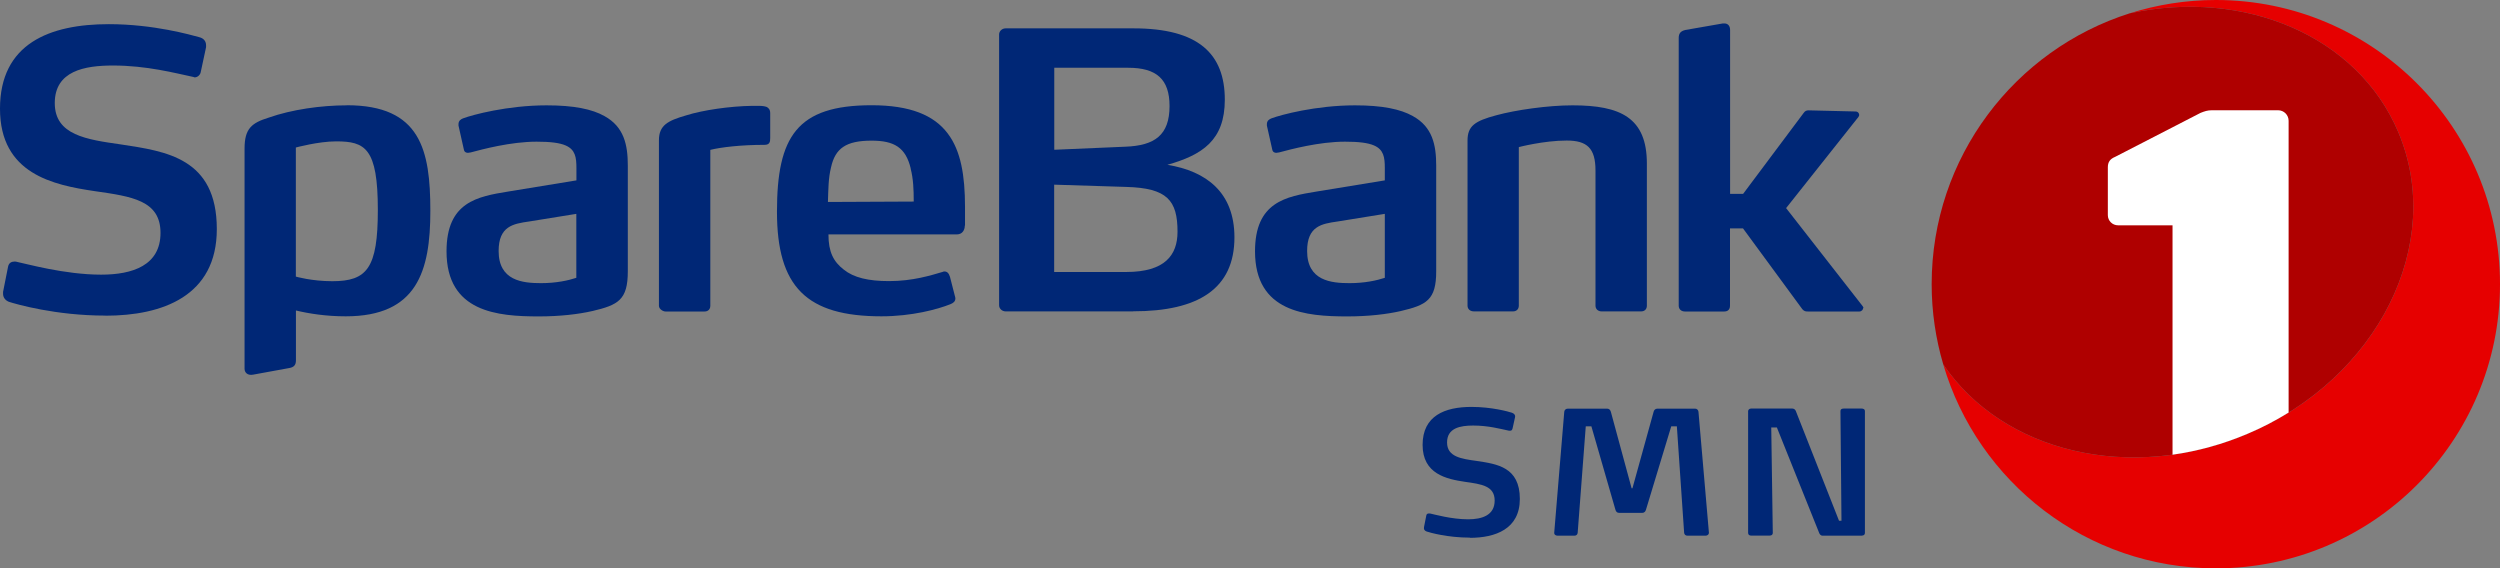 <?xml version="1.0" encoding="UTF-8"?>
<svg xmlns="http://www.w3.org/2000/svg" id="Layer_2" viewBox="0 0 244.22 55.52">
  <rect x="0" y="0" width="244.22" height="55.52" fill="#808080" stroke="none"/>
  <defs>
    <style>.cls-1{fill:none;}.cls-1,.cls-2,.cls-3,.cls-4,.cls-5{stroke-width:0px;}.cls-2{fill:#af0000;}.cls-3{fill:#fff;}.cls-4{fill:#e60000;}.cls-5{fill:#002776;}</style>
  </defs>
  <g id="SB1_BV">
    <path class="cls-5" d="m10.29,30.83c-4.86,0-8.72-1.12-9.43-1.35-.37-.15-.56-.45-.56-.78v-.19l.49-2.47c.08-.37.34-.49.64-.49.08,0,.15,0,.26.04.79.15,4.6,1.24,8.19,1.24,3.07,0,5.8-.9,5.8-4.08s-2.81-3.56-6.44-4.08c-4.04-.6-9.24-1.68-9.24-8.05S4.86,2.36,10.63,2.36c4.38,0,8.01,1.05,8.83,1.27.45.11.67.41.67.79v.19l-.52,2.43c-.04.26-.3.52-.6.52-.04,0-.08-.04-.11-.04-1.8-.38-4.57-1.12-7.86-1.12-2.77,0-5.69.52-5.69,3.67s3.14,3.56,6.47,4.04c4.38.67,9.36,1.31,9.36,8.27,0,6.55-5.31,8.46-10.89,8.46Z"></path>
    <path class="cls-5" d="m57.84,30.39c-1.31.3-3.11.52-5.2.52-4.04,0-9.02-.41-9.02-6.36,0-4.83,3.03-5.35,6.03-5.84l6.66-1.09v-1.2c0-1.05-.11-1.8-1.05-2.21-.6-.26-1.5-.37-2.84-.37-2.54,0-5.31.75-6.44,1.05-.11,0-.19.04-.26.04-.19,0-.37-.08-.41-.34l-.52-2.32v-.15c0-.34.26-.49.45-.56.9-.34,4.34-1.27,8.16-1.27,2.66,0,4.45.37,5.65,1.05,1.91,1.05,2.28,2.81,2.28,4.83v10.33c0,2.81-.94,3.29-3.48,3.89Zm-1.53-9.5l-4.64.75c-1.53.22-2.96.45-2.96,2.88,0,2.92,2.36,3.14,4.15,3.14,1.46,0,2.66-.26,3.44-.52v-6.25Z"></path>
    <path class="cls-5" d="m74.67,14.15c-2.28,0-4.23.23-5.28.49v15.23c0,.34-.22.56-.56.56h-3.82c-.22,0-.64-.22-.64-.56V13.7c0-1.46.86-1.91,2.66-2.43,1.65-.52,4.3-.9,6.44-.93h.64q.52,0,.79.11c.15.08.34.23.34.6v2.43c0,.37-.04.67-.56.67Z"></path>
    <path class="cls-5" d="m94.25,22.04c0,.41-.22.86-.79.86h-12.53c0,1.72.49,2.66,1.5,3.44.97.78,2.39,1.12,4.42,1.12,2.32,0,4.08-.56,5.24-.9.07-.04.11-.04.19-.04.22,0,.41.15.52.52l.49,1.91s.04.11.04.19c0,.3-.19.45-.45.56-1.27.52-3.82,1.2-6.77,1.2-7.33,0-10.21-2.88-10.21-10.22s1.95-10.4,9.24-10.4c3.78,0,6.1.97,7.45,2.77,1.27,1.68,1.68,4.08,1.68,7.18v1.8h0Zm-5.28-5.57c-.49-2.06-1.61-2.73-3.82-2.73-2.51,0-3.56.75-3.97,2.62-.26,1.05-.26,2.13-.3,3.37l8.38-.04c0-1.2-.04-2.21-.3-3.22Z"></path>
    <path class="cls-5" d="m136.82,30.39c-1.31.3-3.11.52-5.2.52-4.04,0-9.02-.41-9.02-6.36,0-4.83,3.03-5.35,6.02-5.84l6.66-1.09v-1.2c0-1.05-.11-1.8-1.05-2.21-.6-.26-1.5-.37-2.84-.37-2.54,0-5.31.75-6.44,1.05-.11,0-.19.04-.26.04-.19,0-.37-.08-.41-.34l-.52-2.32v-.15c0-.34.26-.49.45-.56.9-.34,4.34-1.27,8.16-1.27,2.66,0,4.45.37,5.65,1.05,1.91,1.05,2.28,2.81,2.28,4.83v10.33c0,2.81-.94,3.29-3.48,3.89Zm-1.53-9.5l-4.64.75c-1.54.22-2.96.45-2.96,2.88,0,2.92,2.36,3.14,4.15,3.14,1.46,0,2.66-.26,3.44-.52v-6.25Z"></path>
    <path class="cls-5" d="m160.31,30.42h-3.85c-.34,0-.6-.22-.6-.56v-13.21c0-2.17-.82-2.92-2.81-2.92-2.24,0-4.68.64-4.68.64v15.49c0,.34-.23.56-.56.56h-3.82c-.37,0-.63-.22-.63-.56V13.73c0-1.42.71-1.91,2.81-2.47,1.91-.52,5.05-.97,7.45-.97,4.68,0,7.26,1.2,7.26,5.69v13.88c0,.34-.22.56-.56.56Z"></path>
    <path class="cls-5" d="m182.01,30.09c0,.15-.15.34-.37.34h-5.01c-.19,0-.37,0-.56-.22l-5.8-7.9h-1.27v7.56c0,.34-.19.56-.56.56h-3.85c-.34,0-.6-.22-.6-.56V3.71c0-.45.19-.67.64-.78l3.67-.64h.15c.34,0,.56.23.56.64v16.01h1.27l5.91-7.9c.15-.22.3-.26.49-.26l4.57.11c.26,0,.37.19.37.34,0,.08-.04.11-.07.19l-7.07,8.91,7.48,9.58s.08.11.08.19Z"></path>
    <path class="cls-5" d="m33.88,10.29c-2.51,0-5.39.41-7.63,1.2-1.68.52-2.36,1.08-2.36,3.03v21.5c0,.37.29.68.83.58.54-.1,3.55-.65,3.55-.65.45-.08.64-.3.64-.75v-4.87c1.33.32,3,.57,4.86.57,6.96,0,8.27-4.38,8.27-10.29,0-5.95-.94-10.33-8.16-10.33Zm-1.42,17.18c-2.02,0-3.56-.45-3.56-.45v-12.61s2.21-.6,3.93-.6c2.84,0,4.08.64,4.08,6.7,0,5.69-1.05,6.96-4.45,6.96Z"></path>
    <path class="cls-5" d="m110.7,30.42h-12.46c-.34,0-.64-.26-.64-.6V3.37c0-.34.3-.6.64-.6h12.5c6.33,0,8.91,2.48,8.91,6.97,0,3.97-2.2,5.39-5.61,6.36,3.79.62,6.55,2.68,6.55,7.09,0,5.01-3.52,7.22-9.88,7.22Zm-.49-23.8h-7.22v8.01l6.96-.3c2.84-.11,4.3-1.12,4.3-3.97,0-2.62-1.27-3.74-4.04-3.74Zm-.19,11.64l-7.04-.22v8.53h7.04c3.78,0,5.01-1.65,5.01-3.93,0-3.07-1.01-4.27-5.01-4.38Z"></path>
    <path class="cls-5" d="m143.59,52.52c-2.18,0-3.91-.49-4.23-.6-.18-.07-.3-.2-.25-.44l.22-1.11c.03-.2.2-.24.4-.2.35.07,2.07.56,3.68.56,1.38,0,2.6-.4,2.6-1.83s-1.26-1.6-2.89-1.83c-1.81-.27-4.15-.76-4.15-3.61s2.18-3.71,4.77-3.71c1.97,0,3.6.45,3.96.57.2.07.35.22.3.44l-.24,1.09c-.05.22-.18.25-.37.22-.81-.17-2-.5-3.48-.5-1.24,0-2.55.23-2.55,1.65s1.41,1.6,2.91,1.81c1.97.3,4.2.59,4.2,3.71,0,2.94-2.39,3.8-4.89,3.8Z"></path>
    <path class="cls-5" d="m181.88,52.33h-3.85c-.15,0-.27-.13-.32-.27l-4.13-10.3h-.55l.15,10.31c0,.15-.12.25-.29.25h-1.85c-.15,0-.27-.1-.27-.25v-11.91c0-.13.13-.25.29-.25h4.03c.15,0,.29.1.34.24l4.22,10.72h.24l-.1-10.69c0-.22.15-.27.34-.27h1.71c.2,0,.34.07.34.27v11.89c0,.15-.12.25-.28.25Z"></path>
    <path class="cls-5" d="m166.94,52.06c0,.15-.15.27-.32.27h-1.78c-.19,0-.3-.12-.32-.28l-.71-10.4h-.55l-2.47,8.15c-.05.17-.17.3-.35.3h-2.28c-.2,0-.3-.13-.35-.3l-2.35-8.15h-.55l-.79,10.4c-.02.17-.13.28-.32.28h-1.65c-.12,0-.34-.07-.32-.3l.98-11.81c.02-.17.15-.3.34-.3h3.86c.18,0,.3.13.35.3l2.03,7.48h.08l2.07-7.48c.03-.15.17-.3.35-.3h3.71c.17,0,.3.13.32.3l1.02,11.81v.03h0Z"></path>
    <path class="cls-4" d="m216.46,0c-2.93,0-5.76.46-8.41,1.3,11.17-2.42,22.24,2.18,26.23,11.6,4.61,10.89-1.99,24.1-14.74,29.49-11.44,4.84-23.93,1.75-29.71-6.8,3.38,11.52,14.02,19.93,26.63,19.93,15.33,0,27.76-12.43,27.76-27.76S231.79,0,216.46,0Z"></path>
    <path class="cls-2" d="m219.54,42.39c12.75-5.4,19.35-18.6,14.74-29.49-3.99-9.42-15.06-14.02-26.23-11.6-11.22,3.56-19.35,14.06-19.35,26.46,0,2.72.4,5.35,1.13,7.83,5.78,8.55,18.27,11.64,29.71,6.8Z"></path>
    <path class="cls-3" d="m223.57,40.31V11.8c0-.57-.46-1.03-1.03-1.03h-6.45c-.46,0-.72.1-1.13.26l-8.33,4.29c-.51.21-.72.51-.72,1.03v4.67c0,.55.45.99.99.99h5.33v22.41c2.43-.34,4.89-1.01,7.3-2.03,1.43-.6,2.77-1.3,4.04-2.09Z"></path>
    <path class="cls-1" d="m213.26,48.97h9.28c.57,0,1.03-.47,1.03-1.03v-7.63c-1.26.78-2.61,1.49-4.04,2.09-2.41,1.02-4.87,1.69-7.3,2.03v3.52c0,.56.46,1.03,1.03,1.03Z"></path>
  </g>
</svg>
